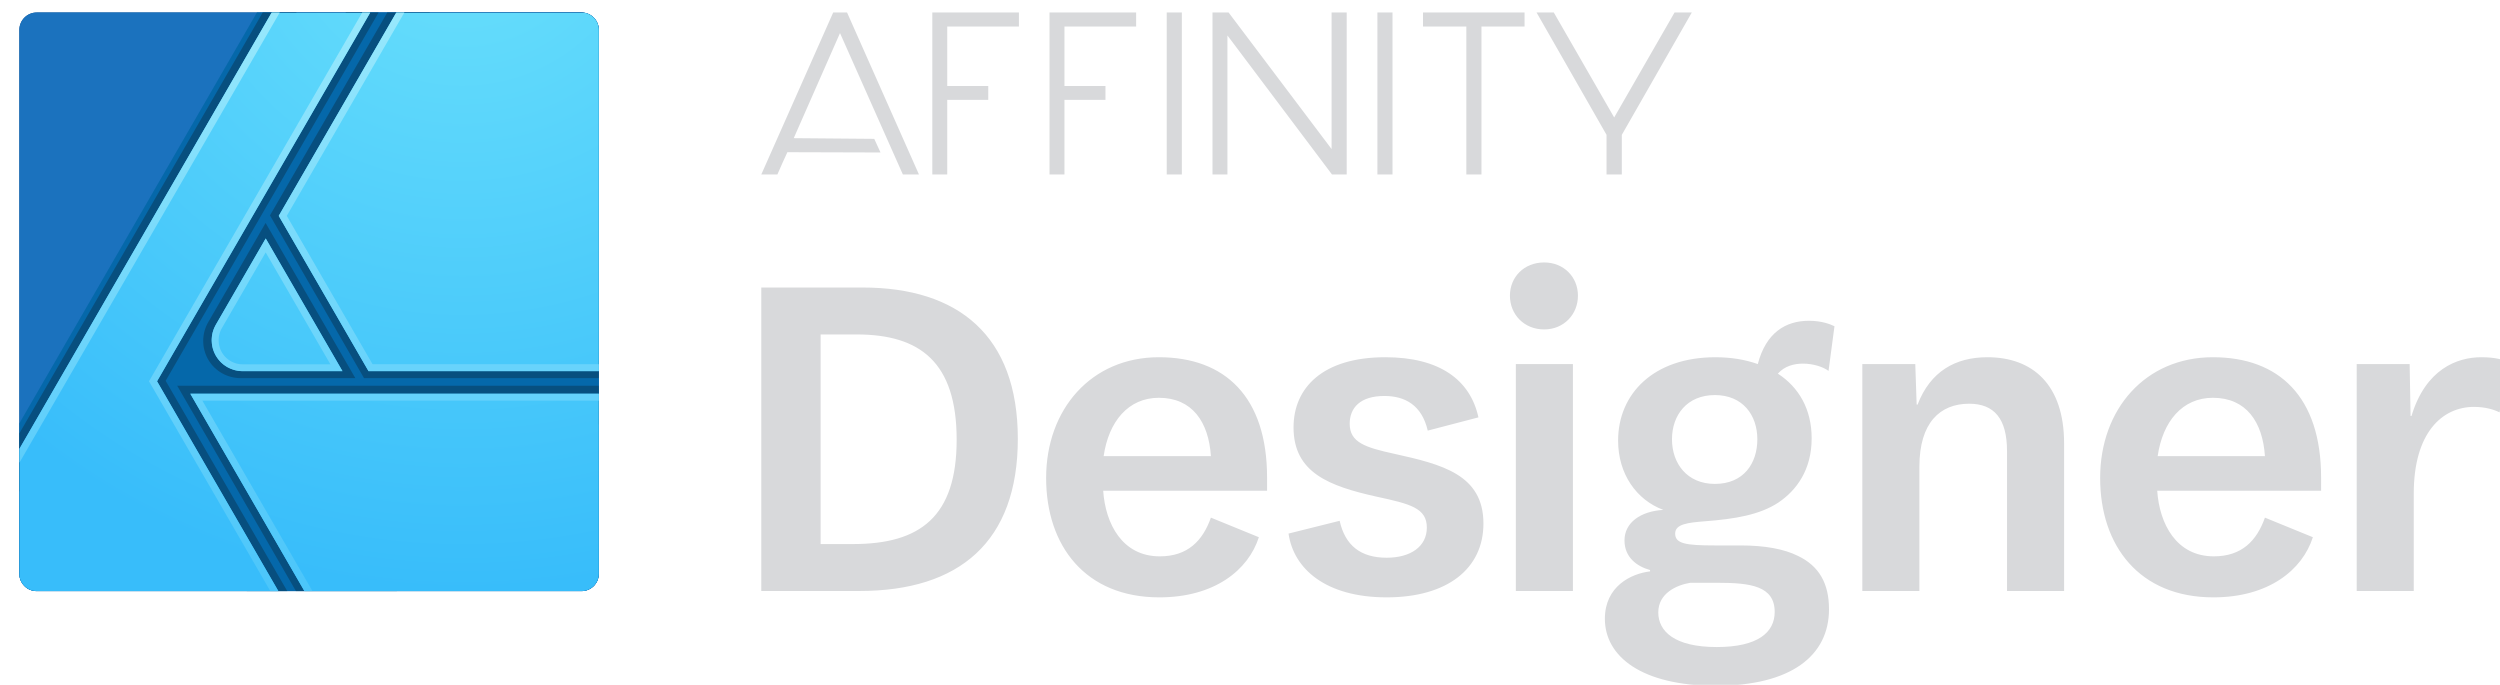 <svg clip-rule="evenodd" fill-rule="evenodd" stroke-linejoin="round" stroke-miterlimit="1.414" viewBox="98.644 150.321 362.712 99.358" xmlns="http://www.w3.org/2000/svg" xmlns:xlink="http://www.w3.org/1999/xlink"><radialGradient id="c" cx="860.679" cy="1596.55" gradientUnits="userSpaceOnUse" r="1216.45"><stop offset="0" stop-color="#6be1fb"/><stop offset="1" stop-color="#38bdfa"/></radialGradient><linearGradient id="d" gradientTransform="matrix(-.018 -1024 1024 -.018 1810890 2781.44)" gradientUnits="userSpaceOnUse" x1="0" x2="1" y1="0" y2="0"><stop offset="0" stop-color="#4ac5fa"/><stop offset="1" stop-color="#97e8fc"/></linearGradient><clipPath id="a"><path d="m499.994 739.999h4456.3v1164.11h-4456.3z"/></clipPath><clipPath id="b"><path d="m746 189.99c0-7.169-5.821-12.99-12.99-12.99h-407.02c-7.169 0-12.99 5.821-12.99 12.99v407.02c0 7.169 5.821 12.99 12.99 12.99h407.02c7.169 0 12.99-5.821 12.99-12.99z"/></clipPath><g clip-path="url(#a)" transform="matrix(.081 0 0 .084 60.963 89.969)"><g transform="matrix(2.397 0 0 2.308 -250.418 331.537)"><path d="m746 189.99c0-7.169-5.821-12.99-12.99-12.99h-407.02c-7.169 0-12.99 5.821-12.99 12.99v407.02c0 7.169 5.821 12.99 12.99 12.99h407.02c7.169 0 12.99-5.821 12.99-12.99z" fill="#144e8c"/><g clip-path="url(#b)"><path d="m746 189.99c0-7.169-5.821-12.99-12.99-12.99h-407.02c-7.169 0-12.99 5.821-12.99 12.99v407.02c0 7.169 5.821 12.99 12.99 12.99h407.02c7.169 0 12.99-5.821 12.99-12.99z" fill="#1b72be"/><path d="m746 189.99c0-7.169-5.821-12.99-12.99-12.99h-242.48l-177.53 307.491v112.519c0 7.169 5.821 12.99 12.99 12.99h407.02c7.169 0 12.99-5.821 12.99-12.99z" fill="#0568aa"/><path d="m513.198 610h-30.198l-78-156.814 152-276.186h24.46l-159.127 275.617 90.864 157.383zm81.802 0h-75.307l-88.737-153.697h315.074l-.03 28.697zm-74.85-433h-25.29l-181.86 314.99v43.805zm43.93 273.638h-85.646c-9.997 0-19.293-5.23-24.292-13.886-4.992-8.647-4.992-19.334 0-27.981l42.883-74.275zm181.92 0h-175.425l-70.303-121.768 87.683-151.87 31.77.02-46.145 156.98 21.42 44 151 59.38z" fill="#074f7f"/><path d="m1102 2813h-519.833l-202.169-350.17h722.002zm-565.913 0h-458.087v-252.47l445.44-771.53h174.08l-376.32 651.81zm112.694-390.1h-176.006c-19.648 0-37.803-10.31-47.627-27.33-9.812-16.99-9.812-38 0-54.99 39.097-67.72 88.052-152.51 88.052-152.51zm453.219 0h-407.119l-158.641-274.74 207.36-359.16h358.4z" fill="url(#c)" transform="matrix(.423 0 0 .423 280.018 -579.481)"/><path d="m1125.76 2831.83h-532.72l-213.042-369h745.392zm-804.56-391.02 225.76 391.02h-500.387l-1.676-213.97 490.91-850.28h174.08zm80.082 34.31 198.853 344.43h513.325l-.34-344.43zm141.619-695.25-485.69 841.24 1.554 198.44h466.912l-218.666-378.74 381.592-660.94zm105.88 643.03h-176.466l-.23-.01h-.459l-.23-.01h-.229l-.229-.01-.229-.01-.229-.01-.229-.01-.228-.01-.229-.01-.228-.01-.228-.02-.228-.01-.227-.02-.228-.01-.227-.02-.227-.02-.227-.02-.227-.02-.226-.02-.227-.02-.226-.02-.226-.03-.226-.02-.225-.03-.226-.02-.225-.03-.225-.03-.224-.03-.225-.03-.224-.03-.224-.03-.224-.03-.224-.04-.223-.03-.223-.04-.223-.03-.223-.04-.223-.04-.222-.04-.222-.04-.221-.04-.222-.04-.221-.04-.221-.05-.221-.04-.22-.05-.221-.04-.22-.05-.219-.05-.22-.05-.219-.04-.219-.06-.219-.05-.218-.05-.218-.05-.218-.06-.217-.05-.217-.05-.217-.06-.217-.06-.216-.06-.216-.06-.216-.06-.216-.06-.215-.06-.215-.06-.214-.06-.214-.07-.214-.06-.214-.07-.213-.07-.213-.06-.213-.07-.212-.07-.212-.07-.212-.07-.211-.08-.211-.07-.211-.07-.21-.07-.21-.08-.21-.08-.209-.07-.209-.08-.208-.08-.209-.08-.208-.08-.207-.08-.207-.08-.207-.08-.206-.09-.206-.08-.206-.09-.205-.08-.205-.09-.205-.09-.204-.09-.204-.08-.203-.1-.203-.09-.203-.09-.202-.09-.202-.09-.201-.1-.201-.09-.201-.1-.2-.09-.2-.1-.199-.1-.199-.1-.199-.1-.198-.1-.198-.1-.197-.1-.197-.1-.197-.11-.196-.1-.195-.11-.195-.1-.195-.11-.194-.11-.194-.11-.194-.11-.193-.1-.192-.11-.192-.12-.192-.11-.191-.11-.19-.12-.191-.11-.189-.11-.19-.12-.189-.12-.188-.12-.188-.11-.187-.12-.187-.12-.186-.12-.186-.12-.186-.13-.185-.12-.184-.12-.184-.13-.184-.12-.183-.13-.182-.13-.182-.12-.182-.13-.181-.13-.18-.13-.18-.13-.18-.13-.178-.13-.179-.14-.178-.13-.177-.13-.177-.14-.176-.13-.176-.14-.175-.14-.175-.14-.174-.13-.174-.14-.173-.14-.172-.15-.172-.14-.172-.14-.17-.14-.171-.15-.169-.14-.17-.14-.168-.15-.168-.15-.168-.14-.167-.15-.166-.15-.166-.15-.165-.15-.164-.15-.164-.15-.164-.15-.163-.16-.162-.15-.161-.16-.162-.15-.16-.16-.16-.15-.159-.16-.159-.16-.158-.16-.157-.16-.157-.16-.156-.16-.156-.16-.155-.16-.154-.16-.154-.17-.153-.16-.152-.16-.152-.17-.151-.17-.151-.16-.149-.17-.15-.17-.148-.17-.148-.17-.148-.17-.146-.17-.146-.17-.146-.17-.144-.17-.144-.18-.144-.17-.142-.18-.142-.17-.142-.18-.14-.18-.14-.17-.14-.18-.138-.18-.138-.18-.137-.18-.137-.18-.136-.18-.135-.18-.134-.18-.134-.19-.133-.18-.133-.19-.131-.18-.131-.19-.131-.19-.129-.18-.129-.19-.128-.19-.127-.19-.127-.19-.126-.19-.125-.19-.125-.19-.123-.19-.123-.2-.123-.19-.121-.19-.121-.2-.12-.19-.119-.2-.119-.2-.118-.19-.117-.2-.116-.2-.115-.2-.115-.2-.114-.2-.113-.2-.112-.2-.111-.2-.11-.2-.109-.2-.109-.2-.107-.21-.107-.2-.105-.2-.105-.21-.104-.2-.103-.2-.102-.21-.101-.2-.101-.21-.099-.2-.098-.21-.098-.21-.097-.2-.095-.21-.095-.21-.094-.2-.093-.21-.093-.21-.091-.2-.09-.21-.09-.21-.088-.21-.088-.21-.087-.21-.086-.21-.085-.21-.084-.21-.083-.21-.082-.21-.082-.21-.08-.21-.08-.21-.079-.22-.077-.21-.077-.21-.076-.21-.075-.21-.075-.22-.073-.21-.072-.21-.072-.22-.07-.21-.07-.22-.069-.21-.068-.21-.067-.22-.066-.21-.065-.22-.064-.22-.064-.21-.062-.22-.062-.21-.061-.22-.059-.21-.059-.22-.058-.22-.057-.21-.057-.22-.055-.22-.054-.22-.054-.21-.053-.22-.051-.22-.051-.22-.05-.21-.049-.22-.048-.22-.047-.22-.047-.22-.045-.22-.045-.22-.043-.22-.043-.22-.042-.22-.041-.21-.04-.22-.039-.22-.038-.22-.037-.23-.037-.21-.035-.23-.035-.22-.034-.22-.033-.22-.031-.22-.032-.22-.03-.22-.029-.22-.028-.22-.028-.22-.026-.22-.026-.23-.025-.22-.023-.22-.023-.22-.022-.22-.021-.22-.021-.23-.019-.22-.018-.22-.018-.22-.017-.22-.015-.23-.015-.22-.014-.22-.013-.22-.012-.22-.012-.23-.01-.22-.009-.22-.009-.22-.008-.23-.006-.22-.006-.22-.005-.22-.004-.23-.003-.22-.003-.22-.001-.22v-.45l.001-.22.003-.22.003-.23.004-.22.005-.22.006-.22.006-.23.008-.22.009-.22.009-.22.01-.23.012-.22.012-.22.013-.22.014-.23.015-.22.015-.22.017-.22.018-.22.018-.22.019-.23.021-.22.021-.22.022-.22.023-.22.023-.23.025-.22.026-.22.026-.22.028-.22.028-.22.029-.22.03-.22.032-.23.031-.22.033-.22.034-.22.035-.22.035-.22.037-.22.037-.22.038-.22.039-.22.04-.22.041-.22.042-.22.043-.22.043-.22.045-.21.045-.22.047-.22.047-.22.048-.22.049-.22.05-.22.051-.21.051-.22.053-.22.054-.22.054-.21.055-.22.057-.22.057-.22.058-.21.059-.22.059-.22.061-.21.062-.22.062-.21.064-.22.064-.21.065-.22.066-.21.067-.22.068-.21.069-.22.07-.21.07-.22.072-.21.072-.21.073-.21.075-.22.075-.21.076-.21.077-.21.077-.22.079-.21.08-.21.08-.21.082-.21.082-.21.083-.21.084-.21.085-.21.086-.21.087-.21.088-.21.088-.21.09-.21.09-.21.091-.21.093-.2.093-.21.094-.21.095-.2.095-.21.097-.21.098-.2.098-.21.099-.21.101-.2.101-.2.102-.21.103-.2.104-.21.105-.2.105-.2.107-.2.107-.21.109-.2.109-.2.11-.2.111-.2.112-.2.113-.21.114-.19.115-.2 88.052-152.51zm476.359 0h-430.279l-158.621-274.74 219.727-380.58h364.723zm-689.343-76.19-.097.17-.089.15-.086.15-.088.16-.085.16-.088.16-.084.15-.084.16-.084.16-.082.15-.082.16-.082.16-.082.16-.078.15-.08.16-.08.17-.076.15-.077.16-.077.16-.075.16-.076.16-.075.16-.074.17-.072.15-.071.16-.073.17-.071.16-.07.16-.069.16-.069.16-.068.17-.068.16-.067.16-.065.16-.066.17-.065.16-.063.16-.063.17-.063.16-.062.17-.061.16-.06.16-.059.17-.06.17-.058.16-.057.16-.058.17-.056.17-.055.16-.055.17-.054.16-.053.17-.053.17-.052.16-.052.17-.05.17-.05.16-.05.17-.048.17-.047.16-.048.18-.046.16-.046.17-.045.17-.044.17-.044.17-.043.16-.042.17-.042.17-.041.17-.039.17-.04.17-.039.17-.038.17-.038.17-.036.17-.036.17-.035.17-.035.17-.034.17-.032.17-.033.17-.032.17-.031.17-.03.17-.03.17-.029.17-.029.17-.027.18-.027.16-.026.18-.026.17-.024.17-.025.17-.023.17-.023.17-.022.17-.021.18-.021.17-.019.17-.02.17-.018.18-.018.17-.017.17-.017.17-.015.18-.015.17-.015.17-.013.17-.013.17-.012.18-.012.17-.011.17-.01.18-.009.17-.009.17-.008.17-.007.18-.007.17-.006.17-.005.17-.005.18-.004.17-.003.17-.002.17-.002.18-.001.17v.35l.001.17.004.34.003.18.004.17.005.17.005.18.006.17.007.17.007.18.008.17.018.34.01.18.011.17.024.34.013.18.013.17.03.34.015.18.034.34.036.34.019.18.02.17.042.34.022.17.046.34.025.18.024.17.052.34.054.34.029.18.029.17.06.34.031.17.064.34.034.17.033.17.07.34.036.17.074.34.038.17.078.34.04.17.041.16.042.18.043.16.042.17.088.34.045.17.046.17.046.16.047.17.049.17.048.17.099.33.05.17.051.16.106.34.053.16.054.17.055.17.055.16.056.17.057.16.058.17.058.16.059.17.059.16.061.17.061.16.062.17.126.32.064.17.064.16.065.16.067.17.066.16.204.48.07.17.07.16.071.16.073.16.071.16.073.17.148.32.075.15.076.16.077.17.076.15.079.16.078.16.079.16.08.16.081.16.081.15.249.48.084.16.084.15.086.16.088.16.087.15.086.16.089.15.088.16.091.15.092.16.09.15.089.15.092.15.094.16.093.15.092.15.095.15.096.15.095.15.096.15.097.15.095.14.196.3.098.14.102.15.098.15.099.14.102.15.204.28.104.15.101.14.208.28.103.14.105.14.109.15.104.13.105.14.22.28.106.13.106.14.11.14.114.14.109.13.108.13.113.14.113.13.113.14.111.13.115.13.112.13.115.13.117.14.113.12.117.13.115.13.119.13.118.13.117.13.117.12.12.13.121.13.118.12.119.12.122.13.124.13.24.24.125.12.122.12.123.12.125.12.127.13.124.11.124.12.129.12.125.12.125.11.127.12.131.12.13.12.123.11.129.11.132.12.134.11.129.12.129.11.132.11.13.11.136.11.131.11.132.11.134.11.133.11.134.1.138.11.135.11.13.1.14.11.141.11.133.1.137.1.141.11.134.1.138.1.143.11.14.1.139.1.14.1.137.09.141.1.145.1.142.1.286.2.138.09.144.09.149.1.139.09.145.1.151.09.282.18.151.1.148.09.143.09.147.08.596.36.151.09.145.08.146.08.156.09.152.09.147.08.153.08.147.08.154.08.153.09.154.08.155.08.15.07.15.08.312.16.151.07.314.16.152.07.159.08.158.07.153.07.154.07.159.08.161.07.155.07.16.07.155.07.157.06.162.07.161.07.157.07.157.06.328.14.158.06.159.06.158.06.165.07.32.12.167.06.16.06.167.06.161.06.161.05.169.06.162.06.162.05.17.06.163.05.163.06.328.1.165.05.171.06.33.1.172.05.16.04.166.05.173.05.167.05.167.04.174.05.168.04.162.05.169.04.175.04.169.05.162.04.17.04.177.04.17.04.17.03.171.04.164.04.178.04.172.03.165.04.179.03.172.04.166.03.173.03.174.03.173.03.18.03.336.06.181.03.174.03.169.02.176.03.175.03.176.02.176.03.17.02.176.02.354.04.177.03.171.02.171.01.178.02.186.02.171.02.172.01.186.02.173.01.172.02.187.01.173.01.173.02.181.01.18.01.181.01.174.01.175.01h.181l.182.01.175.01h.175l.183.01h.358l.176.01h155.266l-114.298-197.97zm327.264-566.84-212.632 368.29 151.527 262.45h410.814l-4.28-630.74z" fill="url(#d)" transform="matrix(.423 0 0 .423 280.018 -579.481)"/></g></g><g fill="#d8d9db"><path d="m2010.3 1215.08h-181.51v524.15h175.79c179.07 0 283.72-85.01 283.72-262.86 0-178.66-107.1-261.29-277.99-261.29zm-17.17 443.09h-58.05v-362.03h64.59c113.66 0 179.07 48.01 179.07 181.8 0 133.02-65.41 180.23-185.61 180.23zm741.61-114.89c0-139.31-75.21-207.79-193.78-207.79-121.01 0-201.96 89.72-201.96 208.56 0 117.26 70.32 206.19 202.77 206.19 98.95 0 159.43-47.21 178.27-103.88l-85.89-33.82c-14.7 40.11-41.67 66.87-91.56 66.87-67.04 0-97.3-55.87-101.39-113.31h293.54zm-193.78-137.74c59.69 0 89.13 41.72 93.19 100.74h-192.13c9-59.82 44.16-100.74 98.94-100.74zm407.99 344.7c108.76 0 173.34-49.58 173.34-127.47 0-85.01-75.21-102.34-159.43-120.44-52.31-11.01-80.12-19.67-80.12-51.92 0-27.57 18.81-48.01 62.15-48.01 36.77 0 67.05 15.72 77.65 59.82l90.79-22.85c-14.74-65.31-70.32-103.88-166.81-103.88-112.02 0-164.37 52.72-164.37 121.21 0 78.68 64.62 101.5 148.84 119.64 60.47 12.57 89.91 19.67 89.91 53.49 0 32.29-28.6 51.96-71.95 51.96-46.6 0-74.41-21.24-84.21-63.77l-91.55 22.05c8.96 60.59 66.21 110.17 175.76 110.17zm282.1-462.76c35.18 0 60.52-25.96 60.52-58.25 0-32.25-25.34-57.44-60.52-57.44-35.97 0-61.31 25.19-61.31 57.44 0 32.29 25.34 58.25 61.31 58.25zm-50.71 451.75h102.22v-391.93h-102.22zm505.31-60.59c-24.5-11.8-58.84-18.09-103.02-18.09h-46.61c-51.52 0-70.32-3.15-70.32-20.48 0-16.53 22.91-18.87 53.15-21.24 53.98-3.95 98.12-11.05 131.66-32.29 32.71-21.25 59.68-56.64 59.68-110.94 0-50.39-22.91-88.16-60.52-111.78 12.27-13.38 29.44-17.29 44.98-17.29 18.01 0 35.98 5.48 45.78 12.58l10.63-77.12c-6.53-3.14-22.07-9.47-45.77-9.47-41.71 0-76.85 20.48-91.59 74.78-22.87-7.87-48.24-11.81-76.01-11.81-110.39 0-174.18 62.96-174.18 144.02 0 57.45 32.71 102.31 80.96 119.64-40.92 2.34-69.52 22.05-69.52 52.73 0 29.11 22.07 44.87 45.77 51.15v2.34c-34.34 3.95-80.91 26-80.91 81.87 0 65.31 66.21 115.69 198.68 115.69 134.89 0 202.77-51.92 202.77-132.21 0-44.87-18-74.78-55.61-92.08zm-148.8-277.81c49.88 0 76.05 34.62 76.05 76.34 0 41.69-24.54 77.12-76.05 77.12-49.88 0-76.85-35.43-76.85-77.12 0-41.72 26.97-76.34 76.85-76.34zm3.27 435.23c-76.05 0-104.66-27.57-104.66-59.82 0-33.06 32.71-47.24 57.25-51.16h49.04c58.88 0 102.23 5.49 102.23 50.35 0 35.43-30.28 60.63-103.86 60.63zm260.82-96.83h102.23v-214.85c0-75.54 36.77-108.6 89.12-108.6 44.97 0 67.84 25.96 67.84 81.83v241.62h102.23v-255c0-101.5-56.42-148.75-137.37-148.75-57.25 0-102.22 24.39-125.09 81.87h-1.64l-2.46-70.05h-94.86zm821.75-195.95c0-139.31-75.22-207.79-193.78-207.79-121.02 0-201.98 89.72-201.98 208.56 0 117.26 70.32 206.19 202.78 206.19 98.96 0 159.44-47.21 178.24-103.88l-85.85-33.82c-14.7 40.11-41.67 66.87-91.55 66.87-67.05 0-97.33-55.87-101.39-113.31h293.53zm-193.78-137.74c59.68 0 89.12 41.72 93.19 100.74h-192.14c9-59.82 44.14-100.74 98.95-100.74zm257.56 333.69h102.19v-168.41c0-104.69 50.71-149.55 107.92-149.55 20.48 0 35.97 4.75 45.81 9.47l13.91-87.39c-6.58-3.15-20.44-7.86-46.61-7.86-43.35 0-99.76 20.47-125.1 101.54h-1.63l-1.64-89.73h-94.85z" fill-rule="nonzero"/><path d="m2290.26 764.25h-128.4v102.715h73.47v23.97h-73.47v128.845h-26.75v-279.78h155.15zm669.16 255.53h-27.06v-279.78h27.06zm-377.32 0h-27.09v-279.78h27.09zm-81.89-255.529h-128.39v102.714h73.46v23.97h-73.46v128.845h-26.76v-279.78h155.15zm695.72 0h-77.18v255.529h-27.09v-255.529h-77.61v-24.251h181.88zm-532.21 255.529h-26.75v-279.78h28.79l184.52 235.926v-235.926h27.08v279.78h-26.39l-187.25-240.085zm706.42 0h-27.38v-68.422l-125.37-211.358h30.87l108.19 181.357 108.18-181.357h30.88l-125.37 211.358zm-1258.96 0h-28.83l-112.57-244.178c-7.04 15.618-75.57 165.602-82.87 181.49 14.35 0 137.18 1.175 144.22 1.21l11.19 23.536c-24.48-.146-134.28-.488-166.8-.488-2.96 6.019-15.44 32.69-17.87 38.43h-28.83l128.79-279.78h24.78z"/></g></g></svg>